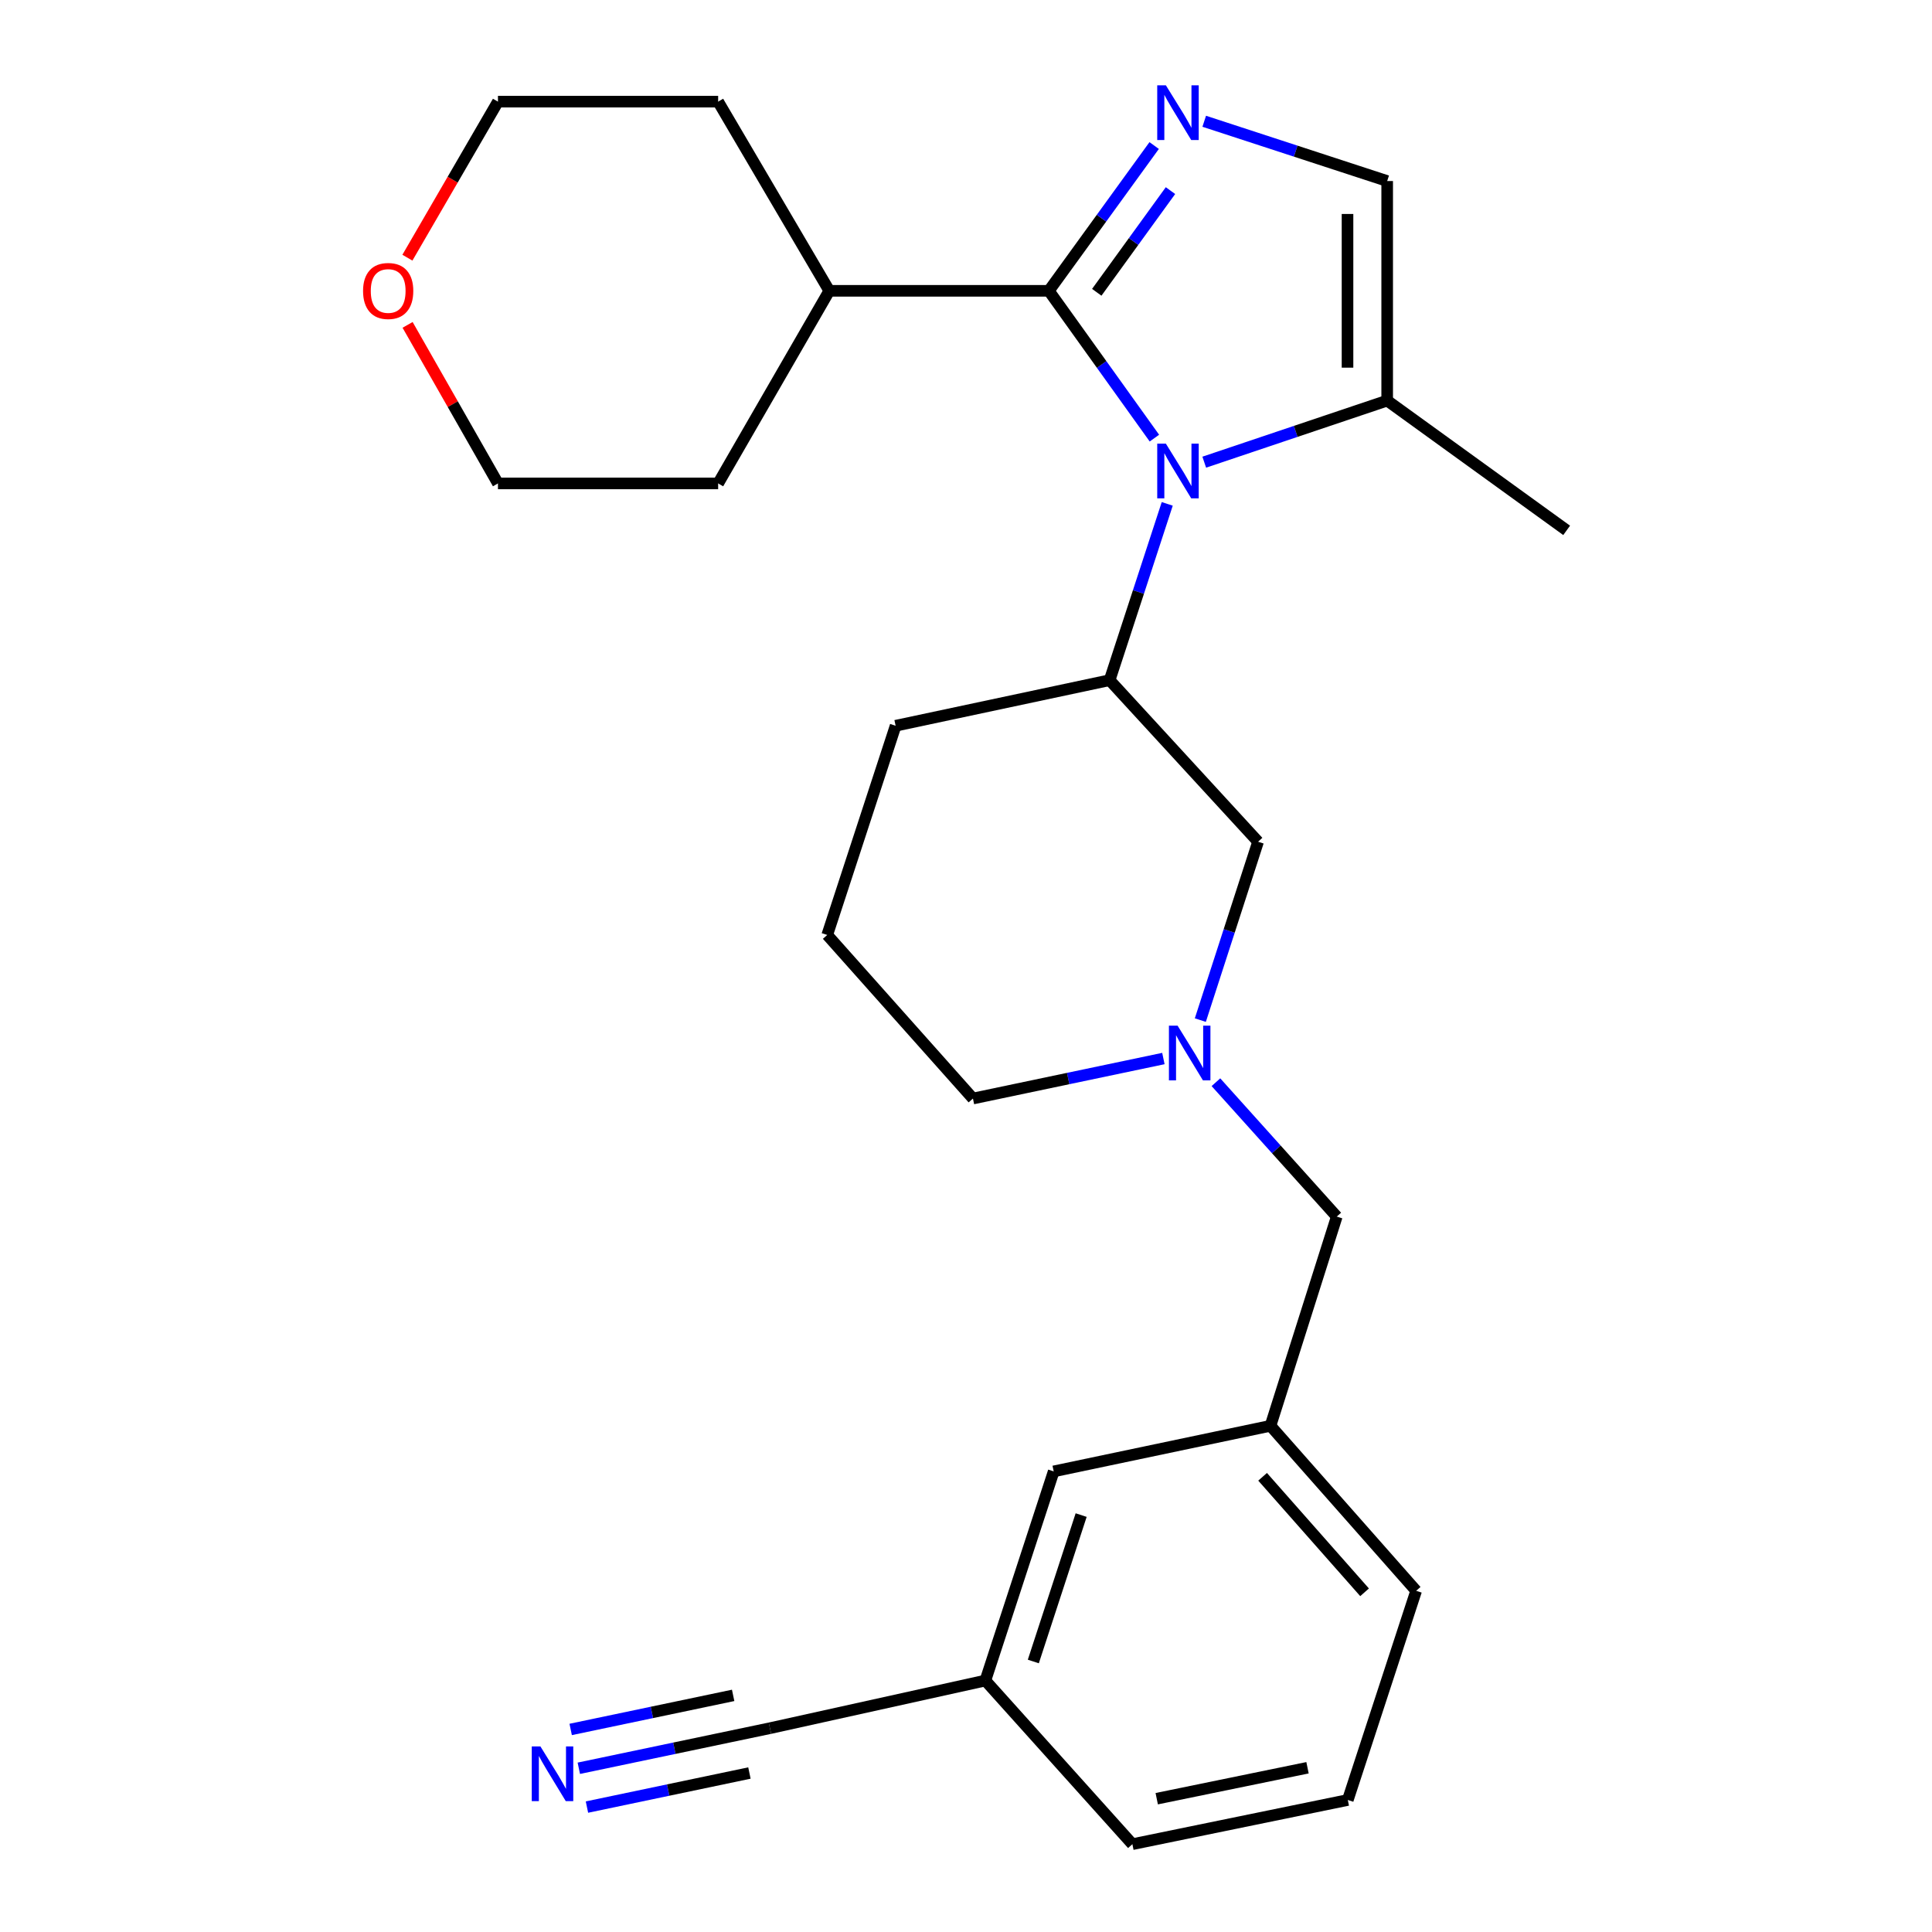 <?xml version='1.0' encoding='iso-8859-1'?>
<svg version='1.1' baseProfile='full'
              xmlns='http://www.w3.org/2000/svg'
                      xmlns:rdkit='http://www.rdkit.org/xml'
                      xmlns:xlink='http://www.w3.org/1999/xlink'
                  xml:space='preserve'
width='1000px' height='1000px' viewBox='0 0 1000 1000'>
<!-- END OF HEADER -->
<rect style='opacity:1.0;fill:#FFFFFF;stroke:none' width='1000' height='1000' x='0' y='0'> </rect>
<path class='bond-0' d='M 597.518,226.771 L 570.201,188.649' style='fill:none;fill-rule:evenodd;stroke:#0000FF;stroke-width:6px;stroke-linecap:butt;stroke-linejoin:miter;stroke-opacity:1' />
<path class='bond-0' d='M 570.201,188.649 L 542.885,150.527' style='fill:none;fill-rule:evenodd;stroke:#000000;stroke-width:6px;stroke-linecap:butt;stroke-linejoin:miter;stroke-opacity:1' />
<path class='bond-2' d='M 604.162,260.807 L 589.251,306.433' style='fill:none;fill-rule:evenodd;stroke:#0000FF;stroke-width:6px;stroke-linecap:butt;stroke-linejoin:miter;stroke-opacity:1' />
<path class='bond-2' d='M 589.251,306.433 L 574.34,352.059' style='fill:none;fill-rule:evenodd;stroke:#000000;stroke-width:6px;stroke-linecap:butt;stroke-linejoin:miter;stroke-opacity:1' />
<path class='bond-3' d='M 623.316,239.222 L 670.659,223.285' style='fill:none;fill-rule:evenodd;stroke:#0000FF;stroke-width:6px;stroke-linecap:butt;stroke-linejoin:miter;stroke-opacity:1' />
<path class='bond-3' d='M 670.659,223.285 L 718.002,207.348' style='fill:none;fill-rule:evenodd;stroke:#000000;stroke-width:6px;stroke-linecap:butt;stroke-linejoin:miter;stroke-opacity:1' />
<path class='bond-1' d='M 542.885,150.527 L 570.138,112.93' style='fill:none;fill-rule:evenodd;stroke:#000000;stroke-width:6px;stroke-linecap:butt;stroke-linejoin:miter;stroke-opacity:1' />
<path class='bond-1' d='M 570.138,112.93 L 597.392,75.333' style='fill:none;fill-rule:evenodd;stroke:#0000FF;stroke-width:6px;stroke-linecap:butt;stroke-linejoin:miter;stroke-opacity:1' />
<path class='bond-1' d='M 567.682,151.296 L 586.76,124.979' style='fill:none;fill-rule:evenodd;stroke:#000000;stroke-width:6px;stroke-linecap:butt;stroke-linejoin:miter;stroke-opacity:1' />
<path class='bond-1' d='M 586.76,124.979 L 605.837,98.661' style='fill:none;fill-rule:evenodd;stroke:#0000FF;stroke-width:6px;stroke-linecap:butt;stroke-linejoin:miter;stroke-opacity:1' />
<path class='bond-9' d='M 542.885,150.527 L 429.242,150.527' style='fill:none;fill-rule:evenodd;stroke:#000000;stroke-width:6px;stroke-linecap:butt;stroke-linejoin:miter;stroke-opacity:1' />
<path class='bond-26' d='M 623.308,62.766 L 670.655,78.235' style='fill:none;fill-rule:evenodd;stroke:#0000FF;stroke-width:6px;stroke-linecap:butt;stroke-linejoin:miter;stroke-opacity:1' />
<path class='bond-26' d='M 670.655,78.235 L 718.002,93.705' style='fill:none;fill-rule:evenodd;stroke:#000000;stroke-width:6px;stroke-linecap:butt;stroke-linejoin:miter;stroke-opacity:1' />
<path class='bond-7' d='M 574.34,352.059 L 651.178,435.683' style='fill:none;fill-rule:evenodd;stroke:#000000;stroke-width:6px;stroke-linecap:butt;stroke-linejoin:miter;stroke-opacity:1' />
<path class='bond-15' d='M 574.34,352.059 L 463.572,375.645' style='fill:none;fill-rule:evenodd;stroke:#000000;stroke-width:6px;stroke-linecap:butt;stroke-linejoin:miter;stroke-opacity:1' />
<path class='bond-4' d='M 718.002,207.348 L 718.002,93.705' style='fill:none;fill-rule:evenodd;stroke:#000000;stroke-width:6px;stroke-linecap:butt;stroke-linejoin:miter;stroke-opacity:1' />
<path class='bond-4' d='M 697.472,190.302 L 697.472,110.752' style='fill:none;fill-rule:evenodd;stroke:#000000;stroke-width:6px;stroke-linecap:butt;stroke-linejoin:miter;stroke-opacity:1' />
<path class='bond-17' d='M 718.002,207.348 L 810.898,274.514' style='fill:none;fill-rule:evenodd;stroke:#000000;stroke-width:6px;stroke-linecap:butt;stroke-linejoin:miter;stroke-opacity:1' />
<path class='bond-5' d='M 621.29,528.003 L 636.234,481.843' style='fill:none;fill-rule:evenodd;stroke:#0000FF;stroke-width:6px;stroke-linecap:butt;stroke-linejoin:miter;stroke-opacity:1' />
<path class='bond-5' d='M 636.234,481.843 L 651.178,435.683' style='fill:none;fill-rule:evenodd;stroke:#000000;stroke-width:6px;stroke-linecap:butt;stroke-linejoin:miter;stroke-opacity:1' />
<path class='bond-10' d='M 629.363,560.148 L 660.635,594.929' style='fill:none;fill-rule:evenodd;stroke:#0000FF;stroke-width:6px;stroke-linecap:butt;stroke-linejoin:miter;stroke-opacity:1' />
<path class='bond-10' d='M 660.635,594.929 L 691.907,629.71' style='fill:none;fill-rule:evenodd;stroke:#000000;stroke-width:6px;stroke-linecap:butt;stroke-linejoin:miter;stroke-opacity:1' />
<path class='bond-27' d='M 602.17,547.895 L 552.882,558.248' style='fill:none;fill-rule:evenodd;stroke:#0000FF;stroke-width:6px;stroke-linecap:butt;stroke-linejoin:miter;stroke-opacity:1' />
<path class='bond-27' d='M 552.882,558.248 L 503.593,568.6' style='fill:none;fill-rule:evenodd;stroke:#000000;stroke-width:6px;stroke-linecap:butt;stroke-linejoin:miter;stroke-opacity:1' />
<path class='bond-6' d='M 299.594,915.251 L 349.061,904.879' style='fill:none;fill-rule:evenodd;stroke:#0000FF;stroke-width:6px;stroke-linecap:butt;stroke-linejoin:miter;stroke-opacity:1' />
<path class='bond-6' d='M 349.061,904.879 L 398.527,894.508' style='fill:none;fill-rule:evenodd;stroke:#000000;stroke-width:6px;stroke-linecap:butt;stroke-linejoin:miter;stroke-opacity:1' />
<path class='bond-6' d='M 303.807,935.344 L 345.854,926.528' style='fill:none;fill-rule:evenodd;stroke:#0000FF;stroke-width:6px;stroke-linecap:butt;stroke-linejoin:miter;stroke-opacity:1' />
<path class='bond-6' d='M 345.854,926.528 L 387.9,917.712' style='fill:none;fill-rule:evenodd;stroke:#000000;stroke-width:6px;stroke-linecap:butt;stroke-linejoin:miter;stroke-opacity:1' />
<path class='bond-6' d='M 295.382,895.158 L 337.428,886.342' style='fill:none;fill-rule:evenodd;stroke:#0000FF;stroke-width:6px;stroke-linecap:butt;stroke-linejoin:miter;stroke-opacity:1' />
<path class='bond-6' d='M 337.428,886.342 L 379.475,877.527' style='fill:none;fill-rule:evenodd;stroke:#000000;stroke-width:6px;stroke-linecap:butt;stroke-linejoin:miter;stroke-opacity:1' />
<path class='bond-8' d='M 398.527,894.508 L 510.026,869.849' style='fill:none;fill-rule:evenodd;stroke:#000000;stroke-width:6px;stroke-linecap:butt;stroke-linejoin:miter;stroke-opacity:1' />
<path class='bond-23' d='M 429.242,150.527 L 371.713,52.612' style='fill:none;fill-rule:evenodd;stroke:#000000;stroke-width:6px;stroke-linecap:butt;stroke-linejoin:miter;stroke-opacity:1' />
<path class='bond-24' d='M 429.242,150.527 L 371.713,250.221' style='fill:none;fill-rule:evenodd;stroke:#000000;stroke-width:6px;stroke-linecap:butt;stroke-linejoin:miter;stroke-opacity:1' />
<path class='bond-11' d='M 691.907,629.71 L 657.599,737.992' style='fill:none;fill-rule:evenodd;stroke:#000000;stroke-width:6px;stroke-linecap:butt;stroke-linejoin:miter;stroke-opacity:1' />
<path class='bond-14' d='M 657.599,737.992 L 545.394,761.59' style='fill:none;fill-rule:evenodd;stroke:#000000;stroke-width:6px;stroke-linecap:butt;stroke-linejoin:miter;stroke-opacity:1' />
<path class='bond-20' d='M 657.599,737.992 L 733,823.396' style='fill:none;fill-rule:evenodd;stroke:#000000;stroke-width:6px;stroke-linecap:butt;stroke-linejoin:miter;stroke-opacity:1' />
<path class='bond-20' d='M 653.52,764.39 L 706.3,824.172' style='fill:none;fill-rule:evenodd;stroke:#000000;stroke-width:6px;stroke-linecap:butt;stroke-linejoin:miter;stroke-opacity:1' />
<path class='bond-12' d='M 210.966,168.155 L 234.353,209.188' style='fill:none;fill-rule:evenodd;stroke:#FF0000;stroke-width:6px;stroke-linecap:butt;stroke-linejoin:miter;stroke-opacity:1' />
<path class='bond-12' d='M 234.353,209.188 L 257.74,250.221' style='fill:none;fill-rule:evenodd;stroke:#000000;stroke-width:6px;stroke-linecap:butt;stroke-linejoin:miter;stroke-opacity:1' />
<path class='bond-28' d='M 210.871,133.376 L 234.305,92.994' style='fill:none;fill-rule:evenodd;stroke:#FF0000;stroke-width:6px;stroke-linecap:butt;stroke-linejoin:miter;stroke-opacity:1' />
<path class='bond-28' d='M 234.305,92.994 L 257.74,52.612' style='fill:none;fill-rule:evenodd;stroke:#000000;stroke-width:6px;stroke-linecap:butt;stroke-linejoin:miter;stroke-opacity:1' />
<path class='bond-13' d='M 510.026,869.849 L 545.394,761.59' style='fill:none;fill-rule:evenodd;stroke:#000000;stroke-width:6px;stroke-linecap:butt;stroke-linejoin:miter;stroke-opacity:1' />
<path class='bond-13' d='M 534.846,859.986 L 559.603,784.204' style='fill:none;fill-rule:evenodd;stroke:#000000;stroke-width:6px;stroke-linecap:butt;stroke-linejoin:miter;stroke-opacity:1' />
<path class='bond-29' d='M 510.026,869.849 L 586.122,954.545' style='fill:none;fill-rule:evenodd;stroke:#000000;stroke-width:6px;stroke-linecap:butt;stroke-linejoin:miter;stroke-opacity:1' />
<path class='bond-18' d='M 463.572,375.645 L 428.17,483.939' style='fill:none;fill-rule:evenodd;stroke:#000000;stroke-width:6px;stroke-linecap:butt;stroke-linejoin:miter;stroke-opacity:1' />
<path class='bond-16' d='M 503.593,568.6 L 428.17,483.939' style='fill:none;fill-rule:evenodd;stroke:#000000;stroke-width:6px;stroke-linecap:butt;stroke-linejoin:miter;stroke-opacity:1' />
<path class='bond-19' d='M 697.621,931.666 L 733,823.396' style='fill:none;fill-rule:evenodd;stroke:#000000;stroke-width:6px;stroke-linecap:butt;stroke-linejoin:miter;stroke-opacity:1' />
<path class='bond-25' d='M 697.621,931.666 L 586.122,954.545' style='fill:none;fill-rule:evenodd;stroke:#000000;stroke-width:6px;stroke-linecap:butt;stroke-linejoin:miter;stroke-opacity:1' />
<path class='bond-25' d='M 676.769,914.988 L 598.72,931.003' style='fill:none;fill-rule:evenodd;stroke:#000000;stroke-width:6px;stroke-linecap:butt;stroke-linejoin:miter;stroke-opacity:1' />
<path class='bond-21' d='M 257.74,52.612 L 371.713,52.612' style='fill:none;fill-rule:evenodd;stroke:#000000;stroke-width:6px;stroke-linecap:butt;stroke-linejoin:miter;stroke-opacity:1' />
<path class='bond-22' d='M 257.74,250.221 L 371.713,250.221' style='fill:none;fill-rule:evenodd;stroke:#000000;stroke-width:6px;stroke-linecap:butt;stroke-linejoin:miter;stroke-opacity:1' />
<path  class='atom-0' d='M 603.46 229.639
L 612.74 244.639
Q 613.66 246.119, 615.14 248.799
Q 616.62 251.479, 616.7 251.639
L 616.7 229.639
L 620.46 229.639
L 620.46 257.959
L 616.58 257.959
L 606.62 241.559
Q 605.46 239.639, 604.22 237.439
Q 603.02 235.239, 602.66 234.559
L 602.66 257.959
L 598.98 257.959
L 598.98 229.639
L 603.46 229.639
' fill='#0000FF'/>
<path  class='atom-2' d='M 603.46 44.166
L 612.74 59.166
Q 613.66 60.646, 615.14 63.326
Q 616.62 66.006, 616.7 66.166
L 616.7 44.166
L 620.46 44.166
L 620.46 72.486
L 616.58 72.486
L 606.62 56.086
Q 605.46 54.166, 604.22 51.966
Q 603.02 49.766, 602.66 49.086
L 602.66 72.486
L 598.98 72.486
L 598.98 44.166
L 603.46 44.166
' fill='#0000FF'/>
<path  class='atom-6' d='M 609.516 530.877
L 618.796 545.877
Q 619.716 547.357, 621.196 550.037
Q 622.676 552.717, 622.756 552.877
L 622.756 530.877
L 626.516 530.877
L 626.516 559.197
L 622.636 559.197
L 612.676 542.797
Q 611.516 540.877, 610.276 538.677
Q 609.076 536.477, 608.716 535.797
L 608.716 559.197
L 605.036 559.197
L 605.036 530.877
L 609.516 530.877
' fill='#0000FF'/>
<path  class='atom-7' d='M 279.719 903.945
L 288.999 918.945
Q 289.919 920.425, 291.399 923.105
Q 292.879 925.785, 292.959 925.945
L 292.959 903.945
L 296.719 903.945
L 296.719 932.265
L 292.839 932.265
L 282.879 915.865
Q 281.719 913.945, 280.479 911.745
Q 279.279 909.545, 278.919 908.865
L 278.919 932.265
L 275.239 932.265
L 275.239 903.945
L 279.719 903.945
' fill='#0000FF'/>
<path  class='atom-13' d='M 187.918 150.607
Q 187.918 143.807, 191.278 140.007
Q 194.638 136.207, 200.918 136.207
Q 207.198 136.207, 210.558 140.007
Q 213.918 143.807, 213.918 150.607
Q 213.918 157.487, 210.518 161.407
Q 207.118 165.287, 200.918 165.287
Q 194.678 165.287, 191.278 161.407
Q 187.918 157.527, 187.918 150.607
M 200.918 162.087
Q 205.238 162.087, 207.558 159.207
Q 209.918 156.287, 209.918 150.607
Q 209.918 145.047, 207.558 142.247
Q 205.238 139.407, 200.918 139.407
Q 196.598 139.407, 194.238 142.207
Q 191.918 145.007, 191.918 150.607
Q 191.918 156.327, 194.238 159.207
Q 196.598 162.087, 200.918 162.087
' fill='#FF0000'/>
</svg>
